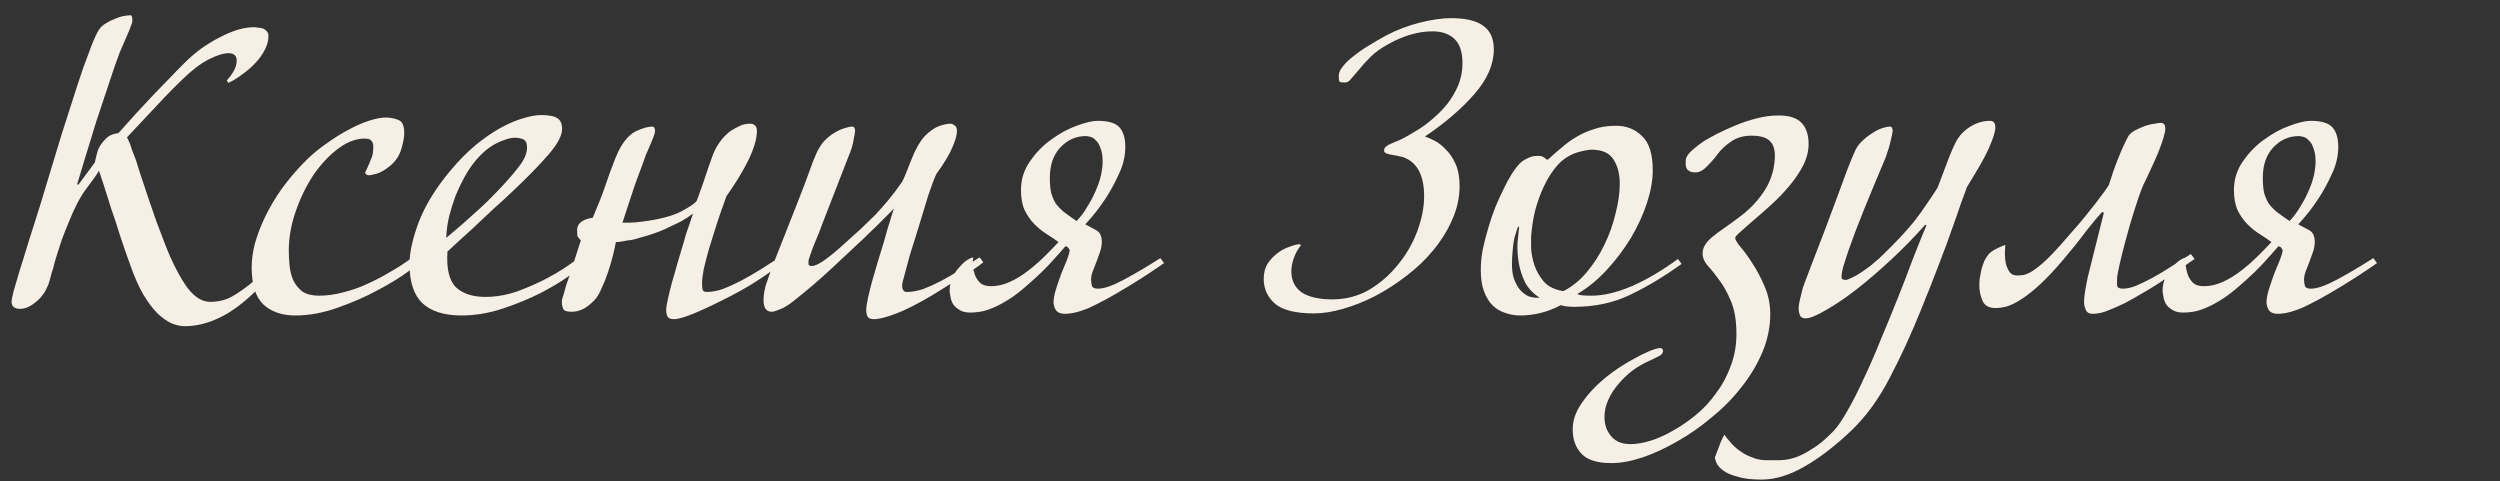 <?xml version="1.0" encoding="UTF-8"?> <svg xmlns="http://www.w3.org/2000/svg" width="291" height="56" viewBox="0 0 291 56" fill="none"><rect x="0" y="0" width="291" height="56" fill="#333333" stroke="none"/><path d="M31.248 4.224C31.248 4.736 31.104 5.264 30.816 5.808C30.56 6.32 30.208 6.816 29.76 7.296C29.312 7.776 28.8 8.224 28.224 8.64C27.68 9.056 27.136 9.392 26.592 9.648L26.4 9.36C26.72 9.008 26.992 8.64 27.216 8.256C27.44 7.84 27.552 7.44 27.552 7.056C27.552 6.48 27.232 6.192 26.592 6.192C26.016 6.192 25.248 6.432 24.288 6.912C23.36 7.392 22.368 8.144 21.312 9.168C20.608 9.84 19.872 10.576 19.104 11.376C18.368 12.176 17.68 12.912 17.04 13.584C16.272 14.416 15.52 15.216 14.784 15.984C14.88 16.176 14.992 16.416 15.12 16.704C15.216 16.96 15.312 17.248 15.408 17.568C15.536 17.888 15.68 18.256 15.84 18.672C16.064 19.44 16.32 20.24 16.608 21.072C16.896 21.904 17.168 22.72 17.424 23.52C17.712 24.32 17.984 25.104 18.24 25.872C18.528 26.608 18.784 27.28 19.008 27.888C19.808 30.032 20.656 31.776 21.552 33.12C22.448 34.464 23.424 35.136 24.48 35.136C25.376 35.136 26.192 34.944 26.928 34.56C27.696 34.144 28.64 33.472 29.76 32.544L30.096 33.552C28.464 35.184 26.96 36.32 25.584 36.96C24.208 37.632 22.848 37.968 21.504 37.968C21.024 37.968 20.512 37.856 19.968 37.632C19.456 37.408 18.912 37.024 18.336 36.48C17.792 35.936 17.248 35.216 16.704 34.32C16.16 33.392 15.648 32.24 15.168 30.864C14.784 29.808 14.4 28.704 14.016 27.552C13.664 26.4 13.312 25.328 12.96 24.336C12.64 23.312 12.352 22.4 12.096 21.6C11.84 20.8 11.648 20.224 11.52 19.872C11.264 20.32 10.768 21.024 10.032 21.984C9.328 22.912 8.624 24.272 7.92 26.064C7.664 26.672 7.424 27.28 7.2 27.888C7.008 28.496 6.832 29.04 6.672 29.52C6.48 30.096 6.32 30.656 6.192 31.2C6.032 31.68 5.904 32.128 5.808 32.544C5.712 32.928 5.6 33.232 5.472 33.456C5.312 33.84 5.12 34.16 4.896 34.416C4.64 34.768 4.256 35.12 3.744 35.472C3.264 35.792 2.8 35.952 2.352 35.952C1.68 35.952 1.344 35.664 1.344 35.088C1.344 34.928 1.424 34.528 1.584 33.888C1.776 33.248 2.016 32.432 2.304 31.44C2.624 30.448 2.976 29.312 3.36 28.032C3.776 26.752 4.208 25.392 4.656 23.952C5.072 22.608 5.488 21.232 5.904 19.824C6.352 18.384 6.784 16.96 7.2 15.552C7.648 14.144 8.08 12.8 8.496 11.52C8.912 10.208 9.312 8.992 9.696 7.872C9.824 7.52 9.968 7.136 10.128 6.72C10.288 6.272 10.448 5.84 10.608 5.424C10.768 5.008 10.928 4.624 11.088 4.272C11.248 3.92 11.392 3.648 11.52 3.456C11.712 3.168 11.968 2.928 12.288 2.736C12.64 2.512 12.992 2.336 13.344 2.208C13.696 2.048 14.032 1.936 14.352 1.872C14.704 1.808 14.992 1.776 15.216 1.776C15.344 1.776 15.408 1.984 15.408 2.4C15.408 2.56 15.344 2.784 15.216 3.072C15.12 3.36 14.992 3.68 14.832 4.032C14.672 4.384 14.512 4.752 14.352 5.136C14.192 5.488 14.048 5.824 13.92 6.144C13.6 6.976 13.2 8.128 12.72 9.6C12.24 11.04 11.744 12.528 11.232 14.064C10.752 15.6 10.304 17.056 9.888 18.432C9.472 19.776 9.168 20.784 8.976 21.456L9.12 21.504L11.04 18.912C11.104 18.592 11.2 18.192 11.328 17.712C11.456 17.2 11.792 16.672 12.336 16.128C12.56 15.904 12.816 15.744 13.104 15.648C13.392 15.552 13.616 15.504 13.776 15.504C14.576 14.608 15.296 13.808 15.936 13.104C16.608 12.368 17.248 11.68 17.856 11.04C18.464 10.4 19.056 9.792 19.632 9.216C20.208 8.608 20.816 7.984 21.456 7.344C22.096 6.704 22.768 6.128 23.472 5.616C24.208 5.104 24.928 4.672 25.632 4.32C26.368 3.936 27.056 3.648 27.696 3.456C28.368 3.264 28.976 3.168 29.52 3.168C29.648 3.168 29.808 3.184 30 3.216C30.192 3.216 30.384 3.248 30.576 3.312C30.768 3.376 30.928 3.488 31.056 3.648C31.184 3.776 31.248 3.968 31.248 4.224ZM48.927 30.384C48.927 30.512 48.463 30.912 47.535 31.584C46.639 32.256 45.471 32.976 44.031 33.744C42.623 34.512 41.055 35.2 39.327 35.808C37.631 36.416 35.983 36.72 34.383 36.72C32.815 36.72 31.567 36.288 30.639 35.424C29.743 34.56 29.295 33.12 29.295 31.104C29.295 30.24 29.423 29.312 29.679 28.32C29.967 27.296 30.367 26.256 30.879 25.2C31.391 24.144 32.015 23.088 32.751 22.032C33.519 20.976 34.367 19.968 35.295 19.008C36.127 18.144 37.007 17.392 37.935 16.752C38.863 16.08 39.759 15.52 40.623 15.072C41.519 14.592 42.335 14.24 43.071 14.016C43.807 13.792 44.415 13.68 44.895 13.68C45.439 13.68 45.935 13.776 46.383 13.968C46.831 14.128 47.055 14.64 47.055 15.504C47.055 15.952 46.943 16.56 46.719 17.328C46.495 18.096 46.063 18.752 45.423 19.296C44.879 19.744 44.367 20.048 43.887 20.208C43.439 20.336 43.103 20.4 42.879 20.4C42.719 20.4 42.591 20.304 42.495 20.112L42.975 19.056C43.231 18.48 43.375 18.064 43.407 17.808C43.439 17.52 43.455 17.296 43.455 17.136C43.455 16.784 43.375 16.528 43.215 16.368C43.087 16.208 42.831 16.128 42.447 16.128C41.423 16.128 40.383 16.528 39.327 17.328C38.303 18.096 37.359 19.104 36.495 20.352C35.663 21.6 34.975 23.008 34.431 24.576C33.887 26.112 33.615 27.648 33.615 29.184C33.615 29.728 33.647 30.32 33.711 30.96C33.775 31.568 33.919 32.128 34.143 32.64C34.399 33.152 34.751 33.584 35.199 33.936C35.679 34.256 36.319 34.416 37.119 34.416C38.047 34.416 38.991 34.288 39.951 34.032C40.911 33.776 41.679 33.52 42.255 33.264C43.151 32.88 43.967 32.48 44.703 32.064C45.439 31.648 46.063 31.28 46.575 30.96C47.119 30.608 47.535 30.32 47.823 30.096C48.111 29.872 48.287 29.76 48.351 29.76C48.479 29.76 48.607 29.776 48.735 29.808C48.895 29.84 48.959 30.032 48.927 30.384ZM67.491 31.008C67.491 31.136 67.075 31.504 66.243 32.112C65.411 32.72 64.323 33.376 62.979 34.08C61.667 34.752 60.195 35.36 58.563 35.904C56.931 36.448 55.315 36.72 53.715 36.72C51.699 36.72 50.179 36.24 49.155 35.28C48.163 34.32 47.667 32.8 47.667 30.72C47.667 29.376 48.035 27.728 48.771 25.776C49.539 23.824 50.755 21.856 52.419 19.872C53.379 18.72 54.355 17.728 55.347 16.896C56.371 16.064 57.347 15.392 58.275 14.88C59.203 14.368 60.067 14 60.867 13.776C61.699 13.52 62.403 13.392 62.979 13.392C63.907 13.392 64.547 13.52 64.899 13.776C65.251 14 65.427 14.416 65.427 15.024C65.427 15.792 64.883 16.8 63.795 18.048C62.739 19.264 61.363 20.672 59.667 22.272C58.995 22.912 58.211 23.632 57.315 24.432C56.451 25.232 55.635 26 54.867 26.736C53.939 27.568 53.011 28.416 52.083 29.28C51.955 31.296 52.291 32.688 53.091 33.456C53.891 34.192 55.027 34.56 56.499 34.56C57.747 34.56 59.011 34.336 60.291 33.888C61.571 33.408 62.723 32.896 63.747 32.352C64.963 31.712 66.131 30.96 67.251 30.096C67.379 30.288 67.459 30.432 67.491 30.528C67.523 30.624 67.523 30.784 67.491 31.008ZM61.347 17.184C61.347 16.672 61.203 16.352 60.915 16.224C60.627 16.096 60.307 16.032 59.955 16.032C59.347 16.032 58.579 16.272 57.651 16.752C56.755 17.232 55.907 17.984 55.107 19.008C54.755 19.456 54.403 20 54.051 20.64C53.699 21.28 53.363 21.984 53.043 22.752C52.755 23.52 52.499 24.336 52.275 25.2C52.083 26.032 51.971 26.864 51.939 27.696C52.579 27.152 53.235 26.592 53.907 26.016C54.483 25.504 55.107 24.944 55.779 24.336C56.451 23.728 57.091 23.104 57.699 22.464C58.755 21.376 59.619 20.4 60.291 19.536C60.995 18.672 61.347 17.888 61.347 17.184ZM91.175 30.528C90.631 30.976 89.831 31.552 88.775 32.256C87.751 32.96 86.567 33.664 85.223 34.368C83.495 35.264 82.055 35.952 80.903 36.432C79.751 36.912 78.935 37.152 78.455 37.152C78.039 37.152 77.783 37.04 77.687 36.816C77.591 36.592 77.543 36.352 77.543 36.096C77.543 35.84 77.607 35.424 77.735 34.848C77.863 34.272 78.023 33.616 78.215 32.88C78.439 32.144 78.663 31.36 78.887 30.528C79.143 29.696 79.383 28.896 79.607 28.128C79.671 27.904 79.751 27.616 79.847 27.264C79.975 26.88 80.103 26.512 80.231 26.16L80.663 24.864C80.247 25.184 79.751 25.504 79.175 25.824C78.663 26.08 78.023 26.384 77.255 26.736C76.519 27.056 75.623 27.36 74.567 27.648C74.183 27.776 73.815 27.872 73.463 27.936C73.111 27.968 72.807 28.016 72.551 28.08C72.231 28.144 71.943 28.176 71.687 28.176C71.623 28.56 71.511 29.072 71.351 29.712C71.191 30.352 70.999 31.008 70.775 31.68C70.551 32.352 70.295 32.992 70.007 33.6C69.751 34.208 69.463 34.672 69.143 34.992C68.599 35.536 68.119 35.888 67.703 36.048C67.319 36.208 66.935 36.288 66.551 36.288C66.007 36.288 65.687 36.192 65.591 36C65.463 35.808 65.399 35.504 65.399 35.088C65.399 34.928 65.463 34.672 65.591 34.32C65.687 33.936 65.799 33.536 65.927 33.12C66.087 32.672 66.247 32.224 66.407 31.776C66.567 31.296 66.695 30.88 66.791 30.528L67.607 27.984C67.383 27.728 67.255 27.568 67.223 27.504C67.191 27.408 67.175 27.152 67.175 26.736C67.175 26.384 67.335 26.08 67.655 25.824C68.007 25.568 68.455 25.408 68.999 25.344L69.431 24.288C69.719 23.616 69.991 22.928 70.247 22.224C70.503 21.488 70.743 20.8 70.967 20.16C71.223 19.488 71.447 18.896 71.639 18.384C71.863 17.84 72.071 17.408 72.263 17.088C72.807 16.16 73.431 15.536 74.135 15.216C74.871 14.896 75.463 14.736 75.911 14.736C76.135 14.736 76.247 14.912 76.247 15.264C76.247 15.36 76.199 15.552 76.103 15.84C76.007 16.096 75.879 16.416 75.719 16.8C75.559 17.152 75.383 17.552 75.191 18C75.031 18.416 74.887 18.816 74.759 19.2C74.503 19.904 74.231 20.64 73.943 21.408C73.687 22.176 73.447 22.896 73.223 23.568C72.967 24.368 72.711 25.152 72.455 25.92H73.175C73.655 25.92 74.231 25.872 74.903 25.776C76.823 25.52 78.279 25.136 79.271 24.624C80.295 24.08 80.903 23.664 81.095 23.376C81.287 22.896 81.415 22.544 81.479 22.32C81.575 22.096 81.719 21.696 81.911 21.12C82.263 20.032 82.599 19.056 82.919 18.192C83.239 17.296 83.719 16.512 84.359 15.84C84.711 15.488 84.983 15.264 85.175 15.168C85.367 15.04 85.655 14.88 86.039 14.688C86.295 14.56 86.535 14.48 86.759 14.448C86.983 14.416 87.175 14.4 87.335 14.4C87.559 14.4 87.735 14.464 87.863 14.592C88.023 14.688 88.103 14.912 88.103 15.264C88.103 16.128 87.783 17.232 87.143 18.576C86.503 19.888 85.639 21.312 84.551 22.848C84.167 23.904 83.799 24.96 83.447 26.016C83.127 27.072 82.823 28.048 82.535 28.944C82.279 29.84 82.071 30.64 81.911 31.344C81.783 32.048 81.719 32.576 81.719 32.928C81.719 33.152 81.735 33.392 81.767 33.648C81.799 33.872 81.959 33.984 82.247 33.984C82.823 33.984 83.447 33.872 84.119 33.648C84.791 33.392 85.495 33.072 86.231 32.688C86.967 32.304 87.719 31.872 88.487 31.392C89.255 30.912 90.007 30.432 90.743 29.952L91.175 30.528ZM114.461 30.528C113.917 30.976 113.117 31.52 112.061 32.16C111.037 32.8 109.853 33.536 108.509 34.368C106.781 35.392 105.357 36.112 104.237 36.528C103.117 36.944 102.285 37.152 101.741 37.152C101.325 37.152 101.069 37.04 100.973 36.816C100.877 36.592 100.829 36.352 100.829 36.096C100.829 35.776 100.893 35.328 101.021 34.752C101.149 34.144 101.309 33.488 101.501 32.784C101.725 32.048 101.949 31.28 102.173 30.48C102.429 29.68 102.669 28.896 102.893 28.128C103.053 27.552 103.197 27.04 103.325 26.592C103.485 26.112 103.613 25.696 103.709 25.344C103.837 24.96 103.949 24.608 104.045 24.288C102.925 25.44 101.725 26.624 100.445 27.84C99.357 28.864 98.125 30.016 96.749 31.296C95.373 32.576 93.933 33.808 92.429 34.992C91.789 35.504 91.245 35.84 90.797 36C90.349 36.192 90.029 36.288 89.837 36.288C89.197 36.288 88.877 35.84 88.877 34.944C88.877 34.72 88.893 34.48 88.925 34.224C88.957 33.968 89.021 33.648 89.117 33.264C89.245 32.88 89.405 32.416 89.597 31.872C89.789 31.296 90.061 30.576 90.413 29.712L93.005 23.136C93.485 21.92 93.885 20.864 94.205 19.968C94.525 19.04 94.813 18.304 95.069 17.76C95.325 17.216 95.629 16.752 95.981 16.368C96.365 15.984 96.749 15.68 97.133 15.456C97.549 15.2 97.933 15.024 98.285 14.928C98.669 14.8 98.973 14.736 99.197 14.736C99.421 14.736 99.533 14.912 99.533 15.264C99.501 15.52 99.437 15.888 99.341 16.368C99.277 16.848 99.069 17.504 98.717 18.336L95.789 25.872C95.693 26.16 95.549 26.544 95.357 27.024C95.165 27.472 94.973 27.936 94.781 28.416C94.589 28.896 94.429 29.328 94.301 29.712C94.173 30.064 94.109 30.288 94.109 30.384C94.109 30.512 94.109 30.64 94.109 30.768C94.141 30.896 94.269 30.96 94.493 30.96C94.845 30.96 95.357 30.72 96.029 30.24C96.701 29.76 97.453 29.136 98.285 28.368C99.021 27.696 99.677 27.104 100.253 26.592C100.829 26.048 101.373 25.52 101.885 25.008C102.397 24.464 102.893 23.904 103.373 23.328C103.885 22.72 104.429 22 105.005 21.168C105.197 20.816 105.373 20.416 105.533 19.968C105.725 19.488 105.917 19.008 106.109 18.528C106.301 18.016 106.525 17.536 106.781 17.088C107.037 16.608 107.325 16.192 107.645 15.84C108.221 15.264 108.765 14.88 109.277 14.688C109.821 14.496 110.269 14.4 110.621 14.4C110.781 14.4 110.941 14.464 111.101 14.592C111.293 14.688 111.389 14.912 111.389 15.264C111.389 15.712 111.213 16.336 110.861 17.136C110.541 17.936 109.917 18.976 108.989 20.256C108.701 20.896 108.397 21.696 108.077 22.656C107.789 23.616 107.501 24.56 107.213 25.488C107.117 25.84 106.941 26.416 106.685 27.216C106.429 28.016 106.173 28.832 105.917 29.664C105.693 30.496 105.485 31.264 105.293 31.968C105.101 32.64 105.005 33.04 105.005 33.168C105.005 33.712 105.181 33.984 105.533 33.984C106.141 33.984 106.781 33.872 107.453 33.648C108.125 33.392 108.829 33.072 109.565 32.688C110.301 32.304 111.037 31.872 111.773 31.392C112.541 30.912 113.293 30.432 114.029 29.952L114.461 30.528ZM135.498 30.624C134.954 31.008 134.17 31.536 133.146 32.208C132.154 32.848 131.082 33.504 129.93 34.176C129.098 34.656 128.362 35.056 127.722 35.376C127.114 35.696 126.57 35.936 126.09 36.096C125.642 36.256 125.242 36.368 124.89 36.432C124.57 36.496 124.266 36.528 123.978 36.528C123.434 36.528 123.066 36.368 122.874 36.048C122.714 35.76 122.634 35.472 122.634 35.184C122.634 34.768 122.73 34.256 122.922 33.648C123.114 33.04 123.322 32.432 123.546 31.824C123.802 31.216 124.026 30.672 124.218 30.192C124.41 29.68 124.506 29.328 124.506 29.136C124.506 29.04 124.474 28.976 124.41 28.944C124.378 28.88 124.33 28.816 124.266 28.752C124.17 28.72 124.09 28.688 124.026 28.656C123.642 29.104 123.114 29.696 122.442 30.432C121.802 31.168 120.858 32.08 119.61 33.168C118.778 33.904 118.026 34.48 117.354 34.896C116.682 35.312 116.074 35.632 115.53 35.856C114.986 36.08 114.506 36.224 114.09 36.288C113.674 36.352 113.29 36.384 112.938 36.384C112.394 36.384 111.962 36.272 111.642 36.048C111.322 35.856 111.082 35.632 110.922 35.376C110.762 35.088 110.666 34.8 110.634 34.512C110.57 34.224 110.538 34 110.538 33.84C110.538 33.328 110.634 32.848 110.826 32.4C111.018 31.952 111.258 31.568 111.546 31.248C111.834 30.896 112.122 30.608 112.41 30.384C112.73 30.16 113.018 30.016 113.274 29.952C113.242 30.176 113.226 30.48 113.226 30.864C113.258 31.216 113.338 31.584 113.466 31.968C113.594 32.32 113.802 32.64 114.09 32.928C114.378 33.184 114.794 33.312 115.338 33.312C116.074 33.312 116.794 33.152 117.498 32.832C118.234 32.512 118.97 32.064 119.706 31.488C120.41 30.944 121.082 30.352 121.722 29.712C122.394 29.04 122.89 28.528 123.21 28.176C122.826 27.888 122.378 27.584 121.866 27.264C121.354 26.944 120.874 26.56 120.426 26.112C119.978 25.664 119.594 25.12 119.274 24.48C118.986 23.84 118.842 23.056 118.842 22.128C118.842 20.88 119.194 19.76 119.898 18.768C120.602 17.744 121.434 16.896 122.394 16.224C123.354 15.52 124.33 14.992 125.322 14.64C126.346 14.256 127.162 14.064 127.77 14.064C129.018 14.064 129.866 14.32 130.314 14.832C130.762 15.344 130.986 16.096 130.986 17.088C130.986 18.176 130.73 19.248 130.218 20.304C129.738 21.36 129.21 22.32 128.634 23.184C127.962 24.208 127.194 25.184 126.33 26.112C126.746 26.336 127.162 26.56 127.578 26.784C128.026 27.008 128.25 27.472 128.25 28.176C128.25 28.528 128.186 28.896 128.058 29.28C127.93 29.664 127.786 30.064 127.626 30.48C127.466 30.864 127.322 31.232 127.194 31.584C127.066 31.936 127.002 32.256 127.002 32.544C127.002 32.768 127.034 33.008 127.098 33.264C127.162 33.488 127.402 33.6 127.818 33.6C128.522 33.6 129.53 33.248 130.842 32.544C132.154 31.84 133.562 31.008 135.066 30.048L135.498 30.624ZM128.346 18.816C128.346 18.176 128.266 17.664 128.106 17.28C127.978 16.864 127.802 16.56 127.578 16.368C127.386 16.144 127.178 16 126.954 15.936C126.73 15.872 126.538 15.84 126.378 15.84C125.226 15.84 124.234 16.288 123.402 17.184C122.602 18.048 122.202 19.216 122.202 20.688C122.202 21.36 122.25 21.936 122.346 22.416C122.474 22.864 122.65 23.28 122.874 23.664C123.13 24.016 123.45 24.352 123.834 24.672C124.25 24.992 124.746 25.344 125.322 25.728C125.802 25.216 126.218 24.656 126.57 24.048C126.954 23.44 127.274 22.832 127.53 22.224C127.818 21.584 128.026 20.976 128.154 20.4C128.282 19.792 128.346 19.264 128.346 18.816Z" fill="#F6EFE5"></path><path d="M173.88 5.76C173.88 7.488 173.128 9.216 171.624 10.944C170.12 12.672 168.2 14.32 165.864 15.888C166.152 15.984 166.52 16.144 166.968 16.368C167.416 16.592 167.848 16.928 168.264 17.376C168.712 17.792 169.096 18.352 169.416 19.056C169.736 19.76 169.896 20.624 169.896 21.648C169.896 22.992 169.608 24.304 169.032 25.584C168.488 26.832 167.752 28.016 166.824 29.136C165.928 30.224 164.888 31.216 163.704 32.112C162.552 33.008 161.336 33.792 160.056 34.464C158.808 35.104 157.56 35.6 156.312 35.952C155.096 36.304 153.976 36.48 152.952 36.48C150.84 36.48 149.336 36.112 148.44 35.376C147.544 34.608 147.096 33.632 147.096 32.448C147.096 31.776 147.24 31.2 147.528 30.72C147.848 30.24 148.216 29.84 148.632 29.52C149.08 29.168 149.544 28.912 150.024 28.752C150.504 28.56 150.936 28.448 151.32 28.416L151.416 28.56C151.064 29.008 150.792 29.504 150.6 30.048C150.408 30.592 150.312 31.104 150.312 31.584C150.312 32.64 150.712 33.456 151.512 34.032C152.344 34.576 153.528 34.848 155.064 34.848C156.664 34.848 158.12 34.464 159.432 33.696C160.744 32.896 161.864 31.904 162.792 30.72C163.752 29.536 164.488 28.24 165 26.832C165.512 25.424 165.768 24.096 165.768 22.848C165.768 20.512 165.032 19.024 163.56 18.384C163.368 18.288 163.144 18.224 162.888 18.192C162.632 18.128 162.392 18.08 162.168 18.048C161.464 17.952 161.112 17.792 161.112 17.568C161.112 17.344 161.16 17.2 161.256 17.136C161.352 17.04 161.48 16.944 161.64 16.848C162.056 16.656 162.504 16.464 162.984 16.272C163.464 16.048 164.168 15.648 165.096 15.072C165.672 14.72 166.248 14.288 166.824 13.776C167.432 13.264 167.992 12.688 168.504 12.048C169.016 11.376 169.432 10.656 169.752 9.888C170.072 9.088 170.232 8.256 170.232 7.392C170.232 6.048 169.912 5.088 169.272 4.512C168.664 3.936 167.816 3.648 166.728 3.648C165.896 3.648 165.048 3.776 164.184 4.032C163.32 4.288 162.488 4.64 161.688 5.088C160.792 5.568 160.072 6.08 159.528 6.624C158.984 7.168 158.536 7.664 158.184 8.112C157.832 8.528 157.528 8.88 157.272 9.168C157.048 9.456 156.824 9.6 156.6 9.6C156.28 9.6 156.072 9.584 155.976 9.552C155.88 9.52 155.832 9.28 155.832 8.832C155.832 8.48 155.992 8.112 156.312 7.728C156.632 7.312 157.048 6.912 157.56 6.528C158.072 6.112 158.648 5.712 159.288 5.328C159.96 4.912 160.648 4.512 161.352 4.128C162.568 3.488 163.864 2.992 165.24 2.64C166.648 2.288 167.864 2.112 168.888 2.112C170.616 2.112 171.88 2.416 172.68 3.024C173.48 3.6 173.88 4.512 173.88 5.76ZM195.74 30.72C193.692 32.192 191.692 33.392 189.74 34.32C187.82 35.248 185.66 35.712 183.26 35.712C182.588 35.712 182.06 35.648 181.676 35.52C180.172 36.32 178.588 36.72 176.924 36.72C176.348 36.72 175.788 36.624 175.244 36.432C174.7 36.272 174.204 35.984 173.756 35.568C173.34 35.152 173.004 34.608 172.748 33.936C172.492 33.264 172.364 32.448 172.364 31.488C172.364 30.592 172.444 29.76 172.604 28.992C172.764 28.224 172.988 27.36 173.276 26.4C173.5 25.632 173.756 24.88 174.044 24.144C174.364 23.376 174.684 22.672 175.004 22.032C175.324 21.36 175.644 20.768 175.964 20.256C176.316 19.712 176.636 19.296 176.924 19.008C177.148 18.784 177.436 18.592 177.788 18.432C178.14 18.24 178.54 18.144 178.988 18.144C179.308 18.144 179.532 18.192 179.66 18.288C179.82 18.384 179.948 18.48 180.044 18.576H180.188C180.7 18.096 181.228 17.632 181.772 17.184C182.316 16.704 182.892 16.288 183.5 15.936C184.14 15.552 184.828 15.248 185.564 15.024C186.3 14.768 187.148 14.64 188.108 14.64C189.324 14.64 190.332 15.04 191.132 15.84C191.964 16.608 192.38 17.936 192.38 19.824C192.38 20.976 192.156 22.24 191.708 23.616C191.26 24.992 190.636 26.352 189.836 27.696C189.036 29.008 188.108 30.24 187.052 31.392C185.996 32.544 184.844 33.488 183.596 34.224C183.628 34.256 183.788 34.304 184.076 34.368C184.364 34.4 184.764 34.416 185.276 34.416C186.652 34.416 188.204 34.048 189.932 33.312C191.692 32.544 193.484 31.488 195.308 30.144L195.74 30.72ZM188.54 21.408C188.54 20.256 188.3 19.312 187.82 18.576C187.34 17.808 186.492 17.424 185.276 17.424C184.924 17.424 184.396 17.52 183.692 17.712C183.02 17.904 182.412 18.224 181.868 18.672C181.548 18.928 181.196 19.312 180.812 19.824C180.428 20.336 180.06 20.96 179.708 21.696C179.356 22.432 179.036 23.296 178.748 24.288C178.492 25.248 178.316 26.32 178.22 27.504C178.22 27.792 178.22 28.256 178.22 28.896C178.252 29.504 178.38 30.16 178.604 30.864C178.828 31.536 179.196 32.176 179.708 32.784C180.22 33.36 180.972 33.728 181.964 33.888C182.988 33.376 183.9 32.64 184.7 31.68C185.532 30.688 186.22 29.616 186.764 28.464C187.34 27.28 187.772 26.064 188.06 24.816C188.38 23.568 188.54 22.432 188.54 21.408ZM179.228 34.656C178.46 34.176 177.884 33.568 177.5 32.832C177.148 32.096 176.908 31.344 176.78 30.576C176.652 29.776 176.604 29.008 176.636 28.272C176.7 27.536 176.764 26.912 176.828 26.4H176.684C176.588 26.688 176.46 27.088 176.3 27.6C176.172 28.112 176.076 28.912 176.012 30C175.948 30.992 176.012 31.792 176.204 32.4C176.428 33.008 176.7 33.488 177.02 33.84C177.34 34.16 177.66 34.384 177.98 34.512C178.332 34.608 178.588 34.656 178.748 34.656H179.228ZM210.52 16.752C210.52 17.584 210.312 18.416 209.896 19.248C209.48 20.048 208.952 20.832 208.312 21.6C207.672 22.368 206.984 23.088 206.248 23.76C205.512 24.432 204.824 25.04 204.184 25.584C203.544 26.128 203.016 26.592 202.6 26.976C202.184 27.328 201.976 27.568 201.976 27.696C201.976 27.888 202.184 28.24 202.6 28.752C203.048 29.264 203.512 29.904 203.992 30.672C204.504 31.44 204.968 32.32 205.384 33.312C205.832 34.304 206.056 35.392 206.056 36.576C206.056 38.08 205.752 39.552 205.144 40.992C204.536 42.432 203.72 43.792 202.696 45.072C201.704 46.352 200.552 47.52 199.24 48.576C197.96 49.664 196.632 50.592 195.256 51.36C193.88 52.16 192.536 52.784 191.224 53.232C189.88 53.68 188.664 53.904 187.576 53.904C185.944 53.904 184.792 53.552 184.12 52.848C183.416 52.144 183.064 51.184 183.064 49.968C183.064 49.136 183.288 48.32 183.736 47.52C184.184 46.752 184.744 46.016 185.416 45.312C186.088 44.608 186.84 43.952 187.672 43.344C188.472 42.768 189.256 42.272 190.024 41.856C190.76 41.44 191.432 41.104 192.04 40.848C192.616 40.624 193.016 40.512 193.24 40.512C193.464 40.512 193.576 40.64 193.576 40.896C193.544 41.088 193.432 41.248 193.24 41.376C193.016 41.504 192.632 41.696 192.088 41.952C191.416 42.24 190.76 42.608 190.12 43.056C189.48 43.536 188.92 44.064 188.44 44.64C187.928 45.216 187.528 45.824 187.24 46.464C186.92 47.136 186.76 47.824 186.76 48.528C186.76 48.88 186.808 49.232 186.904 49.584C187 49.968 187.176 50.32 187.432 50.64C187.656 50.96 187.96 51.216 188.344 51.408C188.728 51.6 189.224 51.696 189.832 51.696C190.472 51.696 191.224 51.568 192.088 51.312C192.92 51.056 193.784 50.672 194.68 50.16C195.608 49.648 196.52 49.024 197.416 48.288C198.312 47.552 199.096 46.704 199.768 45.744C200.472 44.816 201.032 43.776 201.448 42.624C201.896 41.472 202.12 40.224 202.12 38.88C202.12 37.344 201.912 36.08 201.496 35.088C201.08 34.096 200.632 33.28 200.152 32.64C199.672 31.968 199.224 31.408 198.808 30.96C198.392 30.48 198.184 30 198.184 29.52C198.184 29.136 198.28 28.8 198.472 28.512C198.664 28.192 198.936 27.888 199.288 27.6C199.672 27.28 200.12 26.944 200.632 26.592C201.144 26.24 201.72 25.824 202.36 25.344C203.512 24.512 204.472 23.536 205.24 22.416C206.04 21.264 206.488 19.968 206.584 18.528C206.648 17.568 206.472 16.88 206.056 16.464C205.672 16.016 204.936 15.792 203.848 15.792C202.92 15.792 202.12 16.032 201.448 16.512C200.808 16.96 200.312 17.424 199.96 17.904C199.608 18.384 199.192 18.864 198.712 19.344C198.264 19.824 197.816 20.064 197.368 20.064C197.048 20.064 196.808 20.016 196.648 19.92C196.488 19.824 196.376 19.712 196.312 19.584C196.248 19.424 196.216 19.264 196.216 19.104C196.216 18.944 196.216 18.816 196.216 18.72C196.216 18.336 196.472 17.92 196.984 17.472C197.496 17.024 197.976 16.656 198.424 16.368C198.808 16.144 199.304 15.872 199.912 15.552C200.552 15.232 201.256 14.912 202.024 14.592C202.792 14.272 203.608 14 204.472 13.776C205.336 13.552 206.2 13.44 207.064 13.44C208.28 13.44 209.16 13.728 209.704 14.304C210.248 14.88 210.52 15.696 210.52 16.752ZM232.257 14.832C232.257 15.312 232.001 16.128 231.489 17.28C231.137 18.048 230.721 18.832 230.241 19.632C229.761 20.432 229.329 21.152 228.945 21.792C228.753 22.336 228.513 22.992 228.225 23.76C227.969 24.528 227.633 25.488 227.217 26.64C226.833 27.76 226.337 29.104 225.729 30.672C225.153 32.208 224.433 34.032 223.569 36.144C222.449 38.928 221.249 41.536 219.969 43.968C218.721 46.4 217.233 48.448 215.505 50.112C213.585 51.936 211.745 53.344 209.985 54.336C208.257 55.328 206.609 55.824 205.041 55.824C203.889 55.824 202.961 55.712 202.257 55.488C201.521 55.296 200.961 55.056 200.577 54.768C200.193 54.48 199.937 54.192 199.809 53.904C199.681 53.616 199.617 53.392 199.617 53.232C199.745 52.912 199.905 52.496 200.097 51.984C200.257 51.504 200.465 51.04 200.721 50.592C200.881 50.848 201.121 51.152 201.441 51.504C201.729 51.856 202.081 52.176 202.497 52.464C202.913 52.784 203.393 53.04 203.937 53.232C204.449 53.456 204.993 53.568 205.569 53.568C206.049 53.568 206.561 53.568 207.105 53.568C207.649 53.568 208.241 53.472 208.881 53.28C209.489 53.088 210.161 52.752 210.897 52.272C211.665 51.824 212.497 51.136 213.393 50.208C213.905 49.664 214.465 48.848 215.073 47.76C215.681 46.704 216.305 45.472 216.945 44.064C217.617 42.656 218.273 41.152 218.913 39.552C219.585 37.952 220.241 36.352 220.881 34.752C221.521 33.152 222.113 31.616 222.657 30.144C223.233 28.672 223.761 27.36 224.241 26.208L224.097 26.16C222.881 27.536 221.569 28.88 220.161 30.192C218.753 31.504 217.393 32.672 216.081 33.696C214.801 34.688 213.617 35.488 212.529 36.096C211.473 36.736 210.673 37.056 210.129 37.056C209.809 37.056 209.601 36.928 209.505 36.672C209.409 36.448 209.361 36.176 209.361 35.856C209.361 35.632 209.409 35.312 209.505 34.896C209.601 34.48 209.713 34.032 209.841 33.552C210.001 33.072 210.177 32.592 210.369 32.112C210.561 31.6 210.737 31.136 210.897 30.72C211.345 29.568 211.825 28.32 212.337 26.976C212.849 25.632 213.329 24.352 213.777 23.136C214.225 21.92 214.625 20.832 214.977 19.872C215.361 18.88 215.649 18.176 215.841 17.76C216.033 17.28 216.305 16.864 216.657 16.512C217.041 16.128 217.441 15.808 217.857 15.552C218.273 15.264 218.673 15.056 219.057 14.928C219.441 14.8 219.745 14.736 219.969 14.736C220.193 14.736 220.305 14.912 220.305 15.264C220.273 15.52 220.193 15.904 220.065 16.416C219.969 16.896 219.777 17.536 219.489 18.336C218.529 20.608 217.665 22.688 216.897 24.576C216.577 25.376 216.257 26.192 215.937 27.024C215.649 27.824 215.377 28.576 215.121 29.28C214.897 29.952 214.705 30.544 214.545 31.056C214.417 31.568 214.353 31.92 214.353 32.112C214.353 32.272 214.369 32.384 214.401 32.448C214.465 32.512 214.593 32.56 214.785 32.592C214.945 32.592 215.185 32.512 215.505 32.352C215.857 32.192 216.225 31.984 216.609 31.728C216.993 31.472 217.377 31.2 217.761 30.912C218.145 30.592 218.481 30.304 218.769 30.048C219.633 29.216 220.385 28.464 221.025 27.792C221.697 27.088 222.289 26.416 222.801 25.776C223.313 25.136 223.777 24.496 224.193 23.856C224.641 23.216 225.089 22.544 225.537 21.84L226.881 18.288C227.169 17.552 227.441 16.944 227.697 16.464C227.953 15.984 228.305 15.552 228.753 15.168C229.649 14.432 230.609 14.064 231.633 14.064C232.049 14.064 232.257 14.32 232.257 14.832ZM255.449 30.144C255.193 30.336 254.825 30.592 254.345 30.912C253.897 31.232 253.401 31.568 252.857 31.92C252.345 32.272 251.817 32.624 251.273 32.976C250.729 33.328 250.233 33.632 249.785 33.888C248.825 34.464 248.009 34.928 247.337 35.28C246.665 35.6 246.089 35.856 245.609 36.048C245.161 36.24 244.777 36.368 244.457 36.432C244.137 36.496 243.849 36.528 243.593 36.528C243.177 36.528 242.905 36.368 242.777 36.048C242.649 35.76 242.585 35.472 242.585 35.184C242.585 34.544 242.729 33.568 243.017 32.256C243.337 30.944 243.801 29.088 244.409 26.688L244.889 24.768L244.697 24.672C244.153 25.248 243.497 26.032 242.729 27.024C241.993 28.016 241.161 29.056 240.233 30.144C239.209 31.36 238.297 32.336 237.497 33.072C236.697 33.808 235.977 34.384 235.337 34.8C234.697 35.216 234.121 35.504 233.609 35.664C233.129 35.792 232.681 35.856 232.265 35.856C231.529 35.856 231.033 35.584 230.777 35.04C230.521 34.464 230.393 33.84 230.393 33.168C230.393 32.976 230.409 32.72 230.441 32.4C230.505 32.08 230.569 31.744 230.633 31.392C230.729 31.04 230.841 30.704 230.969 30.384C231.129 30.064 231.305 29.792 231.497 29.568C231.753 29.312 232.057 29.104 232.409 28.944C232.761 28.752 233.097 28.608 233.417 28.512C233.417 28.736 233.401 29.056 233.369 29.472C233.369 29.856 233.401 30.24 233.465 30.624C233.561 31.008 233.705 31.344 233.897 31.632C234.089 31.92 234.377 32.064 234.761 32.064C234.985 32.064 235.225 32.048 235.481 32.016C235.737 31.984 236.057 31.856 236.441 31.632C236.825 31.408 237.289 31.056 237.833 30.576C238.377 30.096 239.049 29.408 239.849 28.512C240.617 27.648 241.289 26.88 241.865 26.208C242.441 25.536 242.937 24.928 243.353 24.384C243.801 23.84 244.185 23.344 244.505 22.896C244.857 22.448 245.177 22 245.465 21.552C245.785 20.496 246.137 19.488 246.521 18.528C246.905 17.536 247.321 16.624 247.769 15.792C247.993 15.504 248.281 15.28 248.633 15.12C249.017 14.928 249.385 14.768 249.737 14.64C250.121 14.512 250.473 14.432 250.793 14.4C251.113 14.336 251.353 14.304 251.513 14.304C251.865 14.304 252.041 14.528 252.041 14.976C252.041 15.232 251.961 15.616 251.801 16.128C251.641 16.64 251.433 17.216 251.177 17.856C250.921 18.464 250.633 19.104 250.313 19.776C250.025 20.416 249.737 21.024 249.449 21.6C249.097 22.464 248.745 23.472 248.393 24.624C248.041 25.744 247.721 26.848 247.433 27.936C247.145 28.992 246.905 29.952 246.713 30.816C246.521 31.648 246.425 32.192 246.425 32.448C246.425 32.672 246.425 32.928 246.425 33.216C246.457 33.472 246.681 33.6 247.097 33.6C247.545 33.6 248.057 33.488 248.633 33.264C249.241 33.008 249.897 32.688 250.601 32.304C251.305 31.92 252.025 31.488 252.761 31.008C253.529 30.528 254.281 30.048 255.017 29.568L255.449 30.144ZM276.686 30.624C276.142 31.008 275.358 31.536 274.334 32.208C273.342 32.848 272.27 33.504 271.118 34.176C270.286 34.656 269.55 35.056 268.91 35.376C268.302 35.696 267.758 35.936 267.278 36.096C266.83 36.256 266.43 36.368 266.078 36.432C265.758 36.496 265.454 36.528 265.166 36.528C264.622 36.528 264.254 36.368 264.062 36.048C263.902 35.76 263.822 35.472 263.822 35.184C263.822 34.768 263.918 34.256 264.11 33.648C264.302 33.04 264.51 32.432 264.734 31.824C264.99 31.216 265.214 30.672 265.406 30.192C265.598 29.68 265.694 29.328 265.694 29.136C265.694 29.04 265.662 28.976 265.598 28.944C265.566 28.88 265.518 28.816 265.454 28.752C265.358 28.72 265.278 28.688 265.214 28.656C264.83 29.104 264.302 29.696 263.63 30.432C262.99 31.168 262.046 32.08 260.798 33.168C259.966 33.904 259.214 34.48 258.542 34.896C257.87 35.312 257.262 35.632 256.718 35.856C256.174 36.08 255.694 36.224 255.278 36.288C254.862 36.352 254.478 36.384 254.126 36.384C253.582 36.384 253.15 36.272 252.83 36.048C252.51 35.856 252.27 35.632 252.11 35.376C251.95 35.088 251.854 34.8 251.822 34.512C251.758 34.224 251.726 34 251.726 33.84C251.726 33.328 251.822 32.848 252.014 32.4C252.206 31.952 252.446 31.568 252.734 31.248C253.022 30.896 253.31 30.608 253.598 30.384C253.918 30.16 254.206 30.016 254.462 29.952C254.43 30.176 254.414 30.48 254.414 30.864C254.446 31.216 254.526 31.584 254.654 31.968C254.782 32.32 254.99 32.64 255.278 32.928C255.566 33.184 255.982 33.312 256.526 33.312C257.262 33.312 257.982 33.152 258.686 32.832C259.422 32.512 260.158 32.064 260.894 31.488C261.598 30.944 262.27 30.352 262.91 29.712C263.582 29.04 264.078 28.528 264.398 28.176C264.014 27.888 263.566 27.584 263.054 27.264C262.542 26.944 262.062 26.56 261.614 26.112C261.166 25.664 260.782 25.12 260.462 24.48C260.174 23.84 260.03 23.056 260.03 22.128C260.03 20.88 260.382 19.76 261.086 18.768C261.79 17.744 262.622 16.896 263.582 16.224C264.542 15.52 265.518 14.992 266.51 14.64C267.534 14.256 268.35 14.064 268.958 14.064C270.206 14.064 271.054 14.32 271.502 14.832C271.95 15.344 272.174 16.096 272.174 17.088C272.174 18.176 271.918 19.248 271.406 20.304C270.926 21.36 270.398 22.32 269.822 23.184C269.15 24.208 268.382 25.184 267.518 26.112C267.934 26.336 268.35 26.56 268.766 26.784C269.214 27.008 269.438 27.472 269.438 28.176C269.438 28.528 269.374 28.896 269.246 29.28C269.118 29.664 268.974 30.064 268.814 30.48C268.654 30.864 268.51 31.232 268.382 31.584C268.254 31.936 268.19 32.256 268.19 32.544C268.19 32.768 268.222 33.008 268.286 33.264C268.35 33.488 268.59 33.6 269.006 33.6C269.71 33.6 270.718 33.248 272.03 32.544C273.342 31.84 274.75 31.008 276.254 30.048L276.686 30.624ZM269.534 18.816C269.534 18.176 269.454 17.664 269.294 17.28C269.166 16.864 268.99 16.56 268.766 16.368C268.574 16.144 268.366 16 268.142 15.936C267.918 15.872 267.726 15.84 267.566 15.84C266.414 15.84 265.422 16.288 264.59 17.184C263.79 18.048 263.39 19.216 263.39 20.688C263.39 21.36 263.438 21.936 263.534 22.416C263.662 22.864 263.838 23.28 264.062 23.664C264.318 24.016 264.638 24.352 265.022 24.672C265.438 24.992 265.934 25.344 266.51 25.728C266.99 25.216 267.406 24.656 267.758 24.048C268.142 23.44 268.462 22.832 268.718 22.224C269.006 21.584 269.214 20.976 269.342 20.4C269.47 19.792 269.534 19.264 269.534 18.816Z" fill="#F6EFE5"></path></svg> 